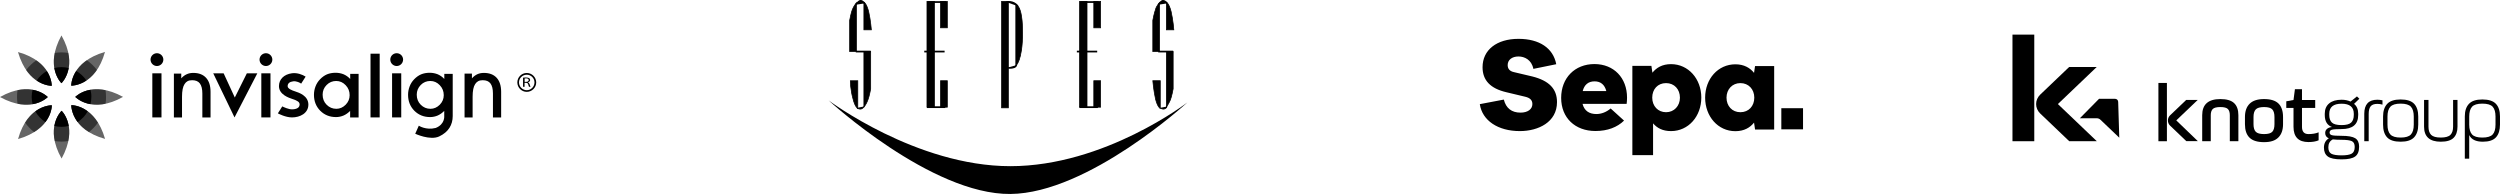 <svg xmlns="http://www.w3.org/2000/svg" id="Capa_2" data-name="Capa 2" viewBox="0 0 6451.03 500.55"><defs><style>      .cls-1 {        opacity: .6;      }      .cls-2 {        opacity: .5;      }      .cls-3 {        stroke-width: 0px;      }    </style></defs><g id="Layer_1" data-name="Layer 1"><g><g><g class="cls-1"><g><path class="cls-3" d="M184,271.34s-1.78,62.4,87.11,87.11c-25.6-88.71-87.11-87.11-87.11-87.11Z"></path><path class="cls-3" d="M133.51,221.38s1.78-62.4-87.11-87.11c25.78,88.71,87.11,87.11,87.11,87.11Z"></path></g><g><g><path class="cls-3" d="M158.93,285.92s-45.33,42.84,0,123.2c44.62-81.07,0-123.2,0-123.2Z"></path><path class="cls-3" d="M158.58,214.63s45.33-42.84,0-123.2c-44.44,81.07,0,123.2,0,123.2Z"></path></g><g><path class="cls-3" d="M194.31,250.01s42.84,45.33,123.2,0c-80.89-44.44-123.2,0-123.2,0Z"></path><path class="cls-3" d="M123.2,250.36s-42.84-45.33-123.2,0c81.07,44.62,123.2,0,123.2,0Z"></path></g></g><g><path class="cls-3" d="M183.82,221.03s62.4,1.78,87.11-87.11c-88.71,25.78-87.11,87.11-87.11,87.11Z"></path><path class="cls-3" d="M133.69,271.7s-62.4-1.78-87.11,87.11c88.89-25.78,87.11-87.11,87.11-87.11Z"></path></g></g><g class="cls-2"><path class="cls-3" d="M252.8,316.32c-28.98-45.87-68.8-44.8-68.8-44.8,0,0-1.07,40.71,45.33,69.33,9.07-6.93,16.89-15.29,23.47-24.53Z"></path><path class="cls-3" d="M133.51,221.38s.89-37.33-39.82-65.78c-9.96,6.93-18.84,15.29-26.31,25.07,28.8,41.6,66.13,40.71,66.13,40.71Z"></path><path class="cls-3" d="M158.93,285.92s-28.44,26.84-17.78,78.04c5.69.89,11.56,1.42,17.6,1.42s11.73-.53,17.6-1.42c10.67-51.56-17.42-78.04-17.42-78.04Z"></path><path class="cls-3" d="M158.58,214.63s28.44-26.84,17.78-78.04c-5.69-.89-11.56-1.42-17.6-1.42s-11.73.53-17.6,1.42c-10.49,51.56,17.42,78.04,17.42,78.04Z"></path><path class="cls-3" d="M194.31,250.01s26.84,28.27,78.04,17.78c.89-5.69,1.24-11.56,1.24-17.6s-.53-11.73-1.24-17.6c-51.38-10.49-78.04,17.42-78.04,17.42Z"></path><path class="cls-3" d="M123.2,250.36s-26.84-28.27-78.04-17.78c-.89,5.69-1.24,11.56-1.24,17.6s.53,11.73,1.24,17.6c51.56,10.67,78.04-17.42,78.04-17.42Z"></path><path class="cls-3" d="M183.82,221.03s37.87,1.07,66.31-40.53c-7.29-9.6-16.18-18.13-26.31-25.07-40.89,28.8-40,65.6-40,65.6Z"></path><path class="cls-3" d="M133.69,271.7s-40.36-1.07-68.98,44.62c6.58,9.24,14.4,17.6,23.29,24.53,46.93-28.98,45.69-69.16,45.69-69.16Z"></path></g><g><path class="cls-3" d="M226.31,287.16c-22.04-16.36-42.31-15.82-42.31-15.82,0,0-.53,20.98,16.36,43.56,10.84-6.93,19.91-16.36,25.96-27.73Z"></path><path class="cls-3" d="M133.51,221.38s.36-17.78-12.62-38.04c-10.67,6.04-19.73,14.4-26.31,24.53,20.8,13.87,38.93,13.51,38.93,13.51Z"></path><g><path class="cls-3" d="M158.93,285.92s-14.04,13.33-18.67,39.11c5.87,1.42,12.09,2.31,18.49,2.31s12.62-.89,18.49-2.31c-4.27-25.96-18.31-39.11-18.31-39.11Z"></path><path class="cls-3" d="M158.58,214.63s14.04-13.33,18.67-39.11c-5.87-1.42-12.09-2.31-18.49-2.31s-12.62.89-18.49,2.31c4.44,25.96,18.31,39.11,18.31,39.11Z"></path></g><g><path class="cls-3" d="M233.42,231.7c-25.78,4.44-39.11,18.49-39.11,18.49,0,0,13.33,14.04,39.11,18.67,1.42-5.87,2.31-12.09,2.31-18.49.18-6.58-.71-12.8-2.31-18.67Z"></path><path class="cls-3" d="M123.2,250.36s-13.33-14.04-39.11-18.67c-1.42,5.87-2.31,12.09-2.31,18.49s.89,12.62,2.31,18.67c25.96-4.44,39.11-18.49,39.11-18.49Z"></path></g><path class="cls-3" d="M196.62,183.16c-13.16,20.27-12.8,37.87-12.8,37.87,0,0,18.31.53,39.11-13.33-6.58-10.13-15.64-18.49-26.31-24.53Z"></path><path class="cls-3" d="M133.69,271.7s-20.44-.53-42.49,15.64c6.22,11.2,15.11,20.8,25.96,27.73,17.07-22.58,16.53-43.38,16.53-43.38Z"></path></g></g><g><g><path class="cls-3" d="M903.47,303.16v-17.07c-4.98,5.16-10.67,9.24-16.71,11.91-6.22,2.67-12.8,4.09-19.73,4.09-16.36,0-29.87-5.51-40.71-16.36-10.84-11.02-16.18-24.71-16.18-41.07,0-7.64,1.42-14.93,4.09-21.87,2.67-6.93,6.58-12.98,11.56-18.13,5.51-5.69,11.38-9.96,17.96-12.8,6.58-2.67,13.87-4.09,22.22-4.09,7.47,0,14.4,1.42,20.62,3.91,6.22,2.67,11.91,6.58,17.07,12.09v-13.16h21.69v112.53h-21.87ZM832.53,244.32c0,10.31,3.38,19.02,10.31,25.96,6.93,6.93,15.29,10.49,25.07,10.49,9.07,0,17.07-3.56,24-10.49,6.93-7.11,10.31-15.29,10.31-24.71,0-9.96-3.38-18.67-10.31-25.78-6.76-7.11-14.93-10.84-24.36-10.84s-17.96,3.38-24.71,10.31c-6.93,6.93-10.31,15.29-10.31,25.07Z"></path><path class="cls-3" d="M1133.33,352.05c-23.64,11.02-61.87-6.93-61.87-6.93l9.24-20.8s18.31,12.27,43.56,5.87c24.36-9.6,22.04-30.76,22.04-30.76v-13.33c-4.98,5.16-10.67,9.24-16.71,11.91-6.22,2.67-12.8,4.09-19.73,4.09-16.36,0-29.87-5.51-40.71-16.36-10.84-11.02-16.18-24.71-16.18-41.07,0-7.64,1.42-14.93,4.09-21.87,2.67-6.93,6.58-12.98,11.56-18.13,5.51-5.69,11.38-9.96,17.96-12.8,6.58-2.67,13.87-4.09,22.22-4.09,7.47,0,14.22,1.42,20.62,3.91,6.22,2.67,11.91,6.58,17.07,12.09v-13.16h21.69v108.8c0,22.76-11.02,41.42-34.84,52.62ZM1075.38,244.32c0,10.31,3.38,19.02,10.31,25.96,6.93,6.93,15.29,10.49,25.07,10.49,9.07,0,17.07-3.56,24-10.49,6.93-7.11,10.31-15.29,10.31-24.71,0-9.96-3.38-18.67-10.31-25.78-6.76-7.11-14.93-10.84-24.36-10.84s-17.96,3.38-24.71,10.31c-6.76,6.93-10.31,15.29-10.31,25.07Z"></path><path class="cls-3" d="M1219.56,303.16h-20.8v-113.24h19.02v12.27c4.09-4.8,9.24-8.53,14.04-10.67,4.98-2.31,10.67-3.38,16.89-3.38,14.22,0,25.24,4.27,32.89,12.62,7.64,8.36,11.56,20.44,11.56,36.27v66.13h-21.16v-61.87c0-11.56-2.13-20.27-6.4-25.96-4.27-5.69-11.02-8.36-19.91-8.36-9.78,0-15.11,3.38-19.56,9.96-4.44,6.58-6.58,17.6-6.58,32.71v53.51Z"></path><path class="cls-3" d="M469.51,303.16h-20.8v-113.24h19.02v12.27c4.09-4.8,9.24-8.53,14.22-10.67,4.98-2.31,10.49-3.38,16.89-3.38,14.22,0,25.24,4.27,32.89,12.62s11.56,20.44,11.56,36.27v66.13h-21.16v-61.87c0-11.56-2.13-20.27-6.4-25.96s-11.02-8.36-19.91-8.36c-9.78,0-15.29,3.38-19.56,9.96-4.44,6.58-6.58,17.6-6.58,32.71v53.51h-.18Z"></path><g><path class="cls-3" d="M1011.73,302.98v-113.78h23.64v113.78h-23.64Z"></path><path class="cls-3" d="M1007.11,153.83c0-9.07,7.29-16.53,16.53-16.53s16.53,7.47,16.53,16.53-7.47,16.53-16.53,16.53-16.53-7.47-16.53-16.53Z"></path></g><path class="cls-3" d="M956.09,302.98v-164.44h23.64v164.44h-23.64Z"></path><path class="cls-3" d="M674.31,302.98v-113.78h23.64v113.78h-23.64Z"></path><path class="cls-3" d="M669.69,153.83c0-9.07,7.47-16.53,16.53-16.53s16.53,7.47,16.53,16.53-7.47,16.53-16.53,16.53-16.53-7.47-16.53-16.53Z"></path><path class="cls-3" d="M393.07,302.98v-113.78h23.64v113.78h-23.64Z"></path><path class="cls-3" d="M388.44,153.83c0-9.07,7.47-16.53,16.53-16.53s16.53,7.47,16.53,16.53-7.47,16.53-16.53,16.53-16.53-7.47-16.53-16.53Z"></path><polygon class="cls-3" points="550.22 189.21 577.07 189.21 605.87 251.61 636.98 189.21 664 189.21 605.16 302.98 550.22 189.21"></polygon><path class="cls-3" d="M761.96,235.96c-8.53-2.67-19.73-7.11-19.73-13.51,0-7.11,4.8-11.38,14.4-12.62,8.18-1.07,17.96,3.73,20.44,6.04l11.56-18.13c-8.36-5.33-21.87-10.49-35.2-8.71-20.8,2.84-33.6,15.64-33.6,33.24,0,22.04,26.31,30.4,34.84,33.24,13.69,4.44,18.49,8,18.49,14.22,0,11.56-15.11,12.44-19.73,12.44-8.71,0-20.98-5.51-25.07-7.64l-11.38,17.96c1.96,1.07,20.09,10.49,36.44,10.49,20.44,0,42.31-10.49,42.31-33.24-.18-22.93-24.71-30.76-33.78-33.78Z"></path></g><g><path class="cls-3" d="M1359.29,188.32c-13.51,0-24.36,11.02-24.36,24.36s11.02,24.36,24.36,24.36,24.36-11.02,24.36-24.36c0-13.33-11.02-24.36-24.36-24.36ZM1379.2,212.67c0,11.02-9.07,20.09-19.91,20.09s-20.09-9.07-20.09-20.09,9.07-19.91,20.09-19.91c10.84,0,19.91,8.89,19.91,19.91Z"></path><path class="cls-3" d="M1349.69,200.41c1.96-.36,4.8-.53,7.29-.53,4.09,0,6.76.71,8.71,1.96,1.42,1.07,2.31,2.67,2.31,4.62,0,3.2-2.49,5.16-5.69,6.04v.18c2.31.71,3.56,2.31,4.44,4.8.89,3.38,1.6,5.69,2.31,6.58h-3.91c-.53-.71-1.07-2.67-1.96-5.69-.89-3.38-2.49-4.62-6.04-4.62h-3.56v10.31h-3.91v-23.64h0ZM1353.6,211.25h3.91c4.09,0,6.76-1.78,6.76-4.62,0-3.02-2.84-4.44-6.76-4.44-1.78,0-3.2.18-3.73.36v8.71h-.18Z"></path></g></g></g><path class="cls-3" d="M4198.42,251.99c0,5.37-.43,12.66-1.07,16.1h-113.75c4.72,18.03,17.38,26.18,35.84,26.18,12.45,0,25.76-4.94,36.7-14.38l34.55,31.34c-17.6,17.17-42.5,26.83-73.83,26.83-52.58,0-88.43-34.13-88.43-85.42s34.98-87.35,86.07-87.35c49.79.21,83.92,35.41,83.92,86.71M4084.02,235.04h60.95c-4.29-16.53-14.59-25.11-30.26-25.11-16.53,0-26.61,9.01-30.69,25.11M4390.08,251.78c0,48.51-33.27,86.49-78.12,86.49-21.68,0-36.06-7.94-46.36-19.96v81.99h-53.44v-230.29h49.15l2.58,17.6c10.3-12.88,25.33-22.11,48.08-22.11,44.86,0,78.12,38.2,78.12,86.28M4263.45,251.99c0,21.68,14.81,37.56,35.63,37.56s35.84-16.1,35.84-37.56-14.38-37.56-35.84-37.56-35.63,15.88-35.63,37.56M4528.73,333.98l-2.58-17.6c-10.3,12.88-25.54,22.11-48.29,22.11-44.64,0-77.91-37.99-77.91-86.49s33.27-86.07,78.12-86.07c22.54,0,37.99,9.44,48.08,22.11l2.58-17.6h49.36v163.76h-49.36v-.21ZM4455.11,251.99c0,21.46,14.38,37.56,35.84,37.56s35.84-15.88,35.84-37.56-14.81-37.56-35.84-37.56-35.84,16.1-35.84,37.56M3818.53,268.73c6.22,42.28,46.79,69.54,103.24,69.54,47.86,0,95.94-23.18,95.94-74.69,0-34.34-20.39-55.37-63.96-66.32l-47.22-11.16c-10.73-2.36-16.1-8.37-16.1-18.24,0-13.31,11.16-22.11,27.9-22.11,15.45,0,33.7,8.37,38.42,31.98l59.02-12.02h0c-7.94-41.64-43.57-65.46-97.44-65.46h0c-56.45,0-92.72,28.76-92.72,73.19,0,33.91,20.17,54.94,61.6,64.6l48.51,11.59c12.66,3,18.46,9.01,18.46,18.89,0,13.31-12.02,22.11-30.69,22.11-22.75,0-37.35-11.38-42.93-33.48v-.21l-62.03,11.8h0ZM4596.55,279.25h56.02v54.52h-56.02v-54.52Z"></path><g><g><path class="cls-3" d="M5842.24,255.62c-16.59,0-28.98,3.97-37.12,11.92-8.16,7.94-12.22,19.42-12.22,34.44v18.46c0,15.46,3.91,27.05,11.8,34.76,7.85,7.72,20.37,11.59,37.54,11.59s28.73-4,36.82-12.03c8.07-8,12.13-19.45,12.13-34.33v-18.46c0-15.44-3.92-27.03-11.69-34.75-7.81-7.74-20.22-11.6-37.25-11.6ZM5869.06,320.45c0,9.01-1.85,15.52-5.57,19.51-3.74,4.01-10.81,6.01-21.25,6.01s-17.78-2.03-21.56-6.11c-3.8-4.08-5.69-10.55-5.69-19.42v-18.46c0-9.01,1.92-15.56,5.79-19.63,3.87-4.09,11.02-6.12,21.46-6.12s17.51,2.03,21.25,6.12c3.71,4.07,5.57,10.62,5.57,19.63v18.46Z"></path><path class="cls-3" d="M5940.09,327.3v-48.72h34.1v-20.59h-34.1v-27.89h-18.22l-3.67,27.89-18.65,3.43v17.16h18.65v48.51c0,26.32,12.88,39.48,38.63,39.48,10.44,0,19.17-1.5,26.18-4.51v-20.6c-7.29,3.01-16.03,4.51-26.18,4.51-11.17,0-16.75-6.23-16.75-18.68Z"></path><path class="cls-3" d="M5729.37,255.64c-31.22,0-46.79,13.88-46.79,41.64v67.15h22.1v-67.15c0-7.31,1.73-12.64,5.16-16,3.43-3.36,9.94-5.05,19.53-5.05s16.05,1.68,19.41,5.05c3.36,3.36,5.05,8.69,5.05,16v67.15h22.09v-67.15c0-13.88-3.67-24.29-11.05-31.24-7.37-6.94-19.2-10.4-35.5-10.4Z"></path><path class="cls-3" d="M6081.92,248.77l-16.52,13.3c-6.74-3.14-14.46-4.71-23.18-4.71-13.73,0-24.4,3.14-31.98,9.44-7.57,6.28-11.37,15.22-11.37,26.81v3c0,16.32,6.23,26.69,18.67,31.12-5.58.57-9.91,2.22-12.98,4.93-3.08,2.71-4.61,6.22-4.61,10.5,0,6.59,3.14,11.17,9.43,13.75-8.43,5.16-12.66,13.16-12.66,24.04,0,10.29,3.32,17.93,9.98,22.85,6.65,4.94,18.48,7.42,35.51,7.42s28.28-2.48,35.1-7.42c6.78-4.92,10.18-13.33,10.18-25.2,0-10.45-3.31-17.75-9.97-21.88-6.65-4.15-18.42-6.25-35.3-6.25-12.58,0-20.88-.53-24.88-1.61-4.02-1.07-6.02-3.31-6.02-6.76,0-3.72,1.97-6.15,5.89-7.31,3.94-1.13,12.27-1.7,25.01-1.7,28.61,0,42.92-12.16,42.92-36.48h-.01v-2.99c0-11.44-3.57-19.96-10.74-25.54l13.74-13.3-6.21-6.01ZM6019.68,359.71c6.73.72,14.24,1.07,22.54,1.07,12.59,0,21.39,1.14,26.39,3.44,5.02,2.28,7.51,7.3,7.51,15.02,0,8.57-2.61,14.33-7.82,17.27-5.24,2.94-13.91,4.41-26.08,4.41s-21.62-1.43-26.61-4.3c-5.03-2.87-7.52-8.37-7.52-16.52,0-9.73,3.87-16.53,11.59-20.39ZM6073.77,296.61c0,8.72-2.26,15.29-6.77,19.63-4.5,4.37-12.76,6.55-24.78,6.55s-20.5-2.17-25.01-6.55c-4.5-4.34-6.74-10.9-6.74-19.63v-3.01c0-17.3,10.58-25.97,31.76-25.97s31.55,8.67,31.55,25.97v3.01Z"></path><path class="cls-3" d="M6100.8,293.6v70.82h11.39v-70.38c0-8.73,1.63-15.24,4.93-19.54,3.28-4.28,9.08-6.44,17.38-6.44,4.71,0,9.14.64,13.3,1.94v-11.15c-4.58-1.01-9-1.51-13.3-1.51-22.47,0-33.7,12.09-33.7,36.27Z"></path><path class="cls-3" d="M6194.59,256.66c-16.02,0-27.58,3.8-34.65,11.37-7.08,7.6-10.63,18.46-10.63,32.62v21.03c0,14.32,3.47,25.21,10.41,32.73,6.94,7.51,18.56,11.26,34.87,11.26s27.78-3.79,34.87-11.37c7.06-7.57,10.61-18.45,10.61-32.62v-21.03c0-14.3-3.5-25.22-10.5-32.72-7.02-7.51-18.68-11.27-34.99-11.27ZM6228.5,321.7c0,11.44-2.44,19.85-7.29,25.21-4.86,5.37-13.75,8.06-26.61,8.06s-21.57-2.68-26.5-8.06c-4.94-5.36-7.41-13.76-7.41-25.21v-21.03c0-11.44,2.47-19.85,7.41-25.22,4.93-5.36,13.76-8.05,26.5-8.05s21.75,2.68,26.61,8.05c4.86,5.37,7.29,13.78,7.29,25.22v21.03Z"></path><path class="cls-3" d="M6440.39,267.81c-7.08-7.42-18.7-11.15-34.87-11.15s-27.4,3.76-34.54,11.27c-7.16,7.51-10.73,18.35-10.73,32.52v108.9h11.35v-60.84c5.44,11.44,17.18,17.16,35.21,17.16,15.74,0,27.03-3.79,33.91-11.37,6.86-7.57,10.3-18.53,10.3-32.82v-21.04c0-14.3-3.53-25.17-10.63-32.62ZM6439.44,321.7c0,11.44-2.43,19.85-7.28,25.21-4.88,5.37-13.74,8.06-26.63,8.06s-21.75-2.68-26.61-8.06c-4.86-5.36-7.3-13.76-7.3-25.21v-21.03c0-11.44,2.44-19.85,7.3-25.22,4.86-5.36,13.74-8.05,26.61-8.05s21.75,2.68,26.63,8.05c4.86,5.37,7.28,13.78,7.28,25.22v21.03Z"></path><path class="cls-3" d="M6329.99,326.84c0,9.45-2.28,16.48-6.88,21.14-4.56,4.64-12.87,6.98-24.88,6.98s-20.31-2.34-24.89-6.98c-4.57-4.66-6.86-11.69-6.86-21.14v-69.03h-11.4v69.03c0,25.91,14.39,38.84,43.14,38.84,15.45,0,26.51-3.36,33.15-10.09,6.65-6.71,9.98-16.29,9.98-28.75v-69.03h-11.37v69.03Z"></path></g><g><rect class="cls-3" x="5193.01" y="89.32" width="56.27" height="275.1"></rect><path class="cls-3" d="M5310.67,268.96c-.25-.24-.25-.63,0-.88l99.66-95.13h-71.13l-74.61,71.23c-14.06,13.42-14.06,35.27,0,48.69l74.94,71.55h71.13l-100-95.46Z"></path><path class="cls-3" d="M5615.72,310.65l55.3-52.79h-29.7l-41.4,39.52c-7.8,7.45-7.8,19.57,0,27.01l41.58,39.7h29.7s-55.63-53.32-55.49-53.45Z"></path><path class="cls-3" d="M5416.39,255l-49.49,50.16h43.58c3.72,0,7.29,1.5,9.93,4.17l48.21,46-2.83-92.36c0-4.4-3.52-7.97-7.87-7.97h-41.54Z"></path></g><path class="cls-3" d="M5569.59,364.43v-150.4h21.92v150.4h-21.92Z"></path></g><g><path class="cls-3" d="M2138.22,259.04s225.75,169.75,468.99,169.75,456.74-164.5,456.74-164.5c0,0-255.5,234.5-456.74,236.25-204.75,1.75-468.99-241.5-468.99-241.5"></path><rect class="cls-3" x="2391.96" y="3.54" width="19.25" height="273"></rect><path class="cls-3" d="M2412.13,277.46h-21.09V2.63h21.09v274.83ZM2392.88,275.62h17.41V4.46h-17.41v271.16Z"></path><rect class="cls-3" x="2426.96" y="3.54" width="17.5" height="68.25"></rect><path class="cls-3" d="M2445.38,72.71h-19.34V2.63h19.34v70.09ZM2427.88,70.87h15.66V4.46h-15.66v66.41Z"></path><rect class="cls-3" x="2426.96" y="208.29" width="17.5" height="68.25"></rect><path class="cls-3" d="M2445.38,277.46h-19.34v-70.09h19.34v70.09ZM2427.88,275.62h15.66v-66.41h-15.66v66.41Z"></path><path class="cls-3" d="M2439.21,278.78h-47.25v-4.48h47.25v4.48ZM2437.46,135.28h-52.5v-4.48h52.5v4.48ZM2440.96,7.53h-47.25V3.05h47.25v4.48Z"></path><rect class="cls-3" x="2785.71" y="3.54" width="19.25" height="273"></rect><path class="cls-3" d="M2805.88,277.46h-21.09V2.63h21.09v274.83ZM2786.63,275.62h17.41V4.46h-17.41v271.16Z"></path><rect class="cls-3" x="2822.46" y="3.54" width="17.5" height="68.25"></rect><path class="cls-3" d="M2840.88,72.71h-19.34V2.63h19.34v70.09ZM2823.38,70.87h15.66V4.46h-15.66v66.41Z"></path><rect class="cls-3" x="2822.46" y="208.29" width="17.5" height="68.25"></rect><path class="cls-3" d="M2840.88,277.46h-19.34v-70.09h19.34v70.09ZM2823.38,275.62h15.66v-66.41h-15.66v66.41Z"></path><path class="cls-3" d="M2832.96,278.78h-47.25v-4.48h47.25v4.48ZM2831.21,135.28h-52.5v-4.48h52.5v4.48ZM2834.71,7.53h-47.25V3.05h47.25v4.48Z"></path><path class="cls-3" d="M2209.97,7.04v126h-17.5V52.54s3.5-19.25,7-28c3.5-8.75,10.5-17.5,10.5-17.5"></path><path class="cls-3" d="M2210.89,133.96h-19.34V52.54c.16-.95,3.57-19.61,7.07-28.34,3.51-8.78,10.35-17.37,10.63-17.73l1.64-2.05v129.54ZM2193.39,132.12h15.66V9.79c-2.26,3.12-6.34,9.14-8.72,15.09-3.43,8.56-6.92,27.63-6.95,27.82l.02,79.42Z"></path><path class="cls-3" d="M2194.22,208.29h19.25v71.75s-7-3.5-12.25-24.5c-7-24.5-7-47.25-7-47.25"></path><path class="cls-3" d="M2214.39,281.53l-1.33-.66c-.3-.15-7.44-3.94-12.73-25.1-6.95-24.31-7.03-47.24-7.03-47.47v-.92h21.09v74.15ZM2195.15,209.21c.09,4.49.85,24.74,6.95,46.08,3.68,14.72,8.23,20.69,10.45,22.85v-68.93h-17.4Z"></path><rect class="cls-3" x="2208.22" y="130.8" width="38.5" height="4.48"></rect><path class="cls-3" d="M2229.22,276.54v-143.5h17.5v96.25s-3.5,19.25-7,28c-3.5,10.5-10.5,19.25-10.5,19.25"></path><path class="cls-3" d="M2228.3,279.16v-147.03h19.34v97.17c-.16.95-3.57,19.61-7.06,28.34-3.5,10.48-10.35,19.12-10.64,19.48l-1.64,2.04ZM2230.14,133.96v139.78c2.26-3.23,6.33-9.61,8.71-16.74,3.44-8.62,6.93-27.68,6.97-27.87l-.02-95.17h-15.66Z"></path><path class="cls-3" d="M2211.72,278.29s10.5,8.75,17.5-3.5"></path><path class="cls-3" d="M2219.76,282.54c-4.79,0-8.64-3.16-8.82-3.31l1.55-1.87s4.21,3.42,8.71,2.62c2.7-.49,5.04-2.44,6.96-5.79l2.11,1.2c-2.29,4.01-5.2,6.36-8.65,6.98-.63.11-1.25.17-1.86.17Z"></path><path class="cls-3" d="M2248.47,77.04h-19.25V5.29s7,3.5,12.25,24.5c5.25,22.75,7,47.25,7,47.25"></path><path class="cls-3" d="M2249.45,77.96h-21.16V3.81l1.33.66c.3.15,7.44,3.93,12.73,25.1,5.21,22.57,7.01,47.16,7.03,47.41l.07.98ZM2230.14,76.13h17.34c-.39-4.8-2.32-26.26-6.9-46.12-3.67-14.69-8.22-20.65-10.43-22.8v68.93Z"></path><path class="cls-3" d="M2208.22,12.29s7-10.5,12.25-10.5,7,3.5,10.5,7"></path><path class="cls-3" d="M2209.71,13.29l-2.98-1.99c.77-1.16,7.7-11.3,13.74-11.3,4.95,0,7.32,2.64,9.82,5.43.61.68,1.24,1.38,1.95,2.09l-2.54,2.54c-.76-.76-1.44-1.51-2.08-2.24-2.29-2.55-3.8-4.24-7.15-4.24-2.95,0-8.07,5.67-10.76,9.7Z"></path><path class="cls-3" d="M2992.21,7.04v126h-17.5V52.54s3.5-19.25,7-28c1.75-8.75,10.5-17.5,10.5-17.5"></path><path class="cls-3" d="M2993.13,133.96h-19.34V52.54c.16-.95,3.57-19.61,7.06-28.34,1.74-8.76,10.34-17.44,10.71-17.81l1.57-1.57v129.13ZM2975.63,132.12h15.66V9.4c-2.55,2.93-7.45,9.18-8.68,15.32-3.47,8.72-6.96,27.79-7,27.98l.02,79.42Z"></path><path class="cls-3" d="M2974.71,208.29h19.25v71.75s-7-3.5-12.25-24.5c-5.25-24.5-7-47.25-7-47.25"></path><path class="cls-3" d="M2994.88,281.53l-1.33-.67c-.3-.15-7.44-3.93-12.73-25.1-5.21-24.31-7-47.17-7.02-47.4l-.07-.99h21.16v74.15ZM2975.71,209.21c.4,4.63,2.33,24.84,6.9,46.14,3.67,14.68,8.22,20.63,10.43,22.79v-68.93h-17.33Z"></path><rect class="cls-3" x="2988.71" y="130.8" width="38.5" height="4.48"></rect><path class="cls-3" d="M3009.71,276.54v-143.5h17.5v96.25s-3.5,19.25-7,28c-3.5,8.75-10.5,19.25-10.5,19.25"></path><path class="cls-3" d="M3008.79,279.58v-147.45h19.34v97.17c-.16.95-3.57,19.61-7.06,28.34-3.5,8.74-10.52,19.31-10.59,19.42l-1.68,2.52ZM3010.63,133.96v139.44c2.28-3.66,6.35-10.5,8.73-16.45,3.42-8.56,6.91-27.63,6.95-27.82l-.02-95.17h-15.66Z"></path><path class="cls-3" d="M2993.96,278.29s10.5,8.75,17.5-3.5"></path><path class="cls-3" d="M3002,282.54c-4.79,0-8.64-3.16-8.82-3.31l1.55-1.87s4.23,3.42,8.71,2.62c2.7-.49,5.05-2.44,6.96-5.79l2.11,1.21c-2.29,4-5.2,6.35-8.65,6.97-.63.11-1.25.17-1.86.17Z"></path><path class="cls-3" d="M3028.96,77.04h-19.25V5.29s7,3.5,12.25,24.5c5.25,22.75,7,47.25,7,47.25"></path><path class="cls-3" d="M3029.94,77.96h-21.16V3.81l1.33.66c.3.15,7.44,3.93,12.73,25.1,5.21,22.57,7.01,47.16,7.03,47.41l.07.98ZM3010.63,76.13h17.34c-.39-4.8-2.32-26.26-6.9-46.12-3.67-14.69-8.22-20.65-10.43-22.8v68.93Z"></path><path class="cls-3" d="M2988.71,12.29s7-10.5,12.25-10.5,7,3.5,10.5,7"></path><path class="cls-3" d="M2990.2,13.29l-2.98-1.99c.77-1.16,7.7-11.3,13.74-11.3,4.95,0,7.32,2.64,9.82,5.43.61.68,1.24,1.38,1.95,2.09l-2.54,2.54c-.76-.76-1.44-1.51-2.08-2.24-2.29-2.55-3.8-4.24-7.15-4.24-2.95,0-8.07,5.67-10.76,9.7Z"></path><path class="cls-3" d="M2621.21,12.29v157.5s17.5-12.25,17.5-85.75-17.5-71.75-17.5-71.75"></path><path class="cls-3" d="M2620.29,171.56V11.46l.83-.08c.24-.01,2.32-.15,5.02,2.29,6.15,5.57,13.49,22.3,13.49,70.37,0,73.14-17.16,85.99-17.89,86.5l-1.45,1.01ZM2622.13,13.35v154.19c4.13-4.99,15.66-24.24,15.66-83.5,0-49.47-7.96-64.37-12.71-68.84-1.23-1.16-2.27-1.64-2.95-1.84Z"></path><path class="cls-3" d="M2596.71,5.29s17.5-5.25,29.75,10.5"></path><path class="cls-3" d="M2625.04,16.89c-11.31-14.55-27.15-10.08-27.82-9.88l-1.03-3.44c.19-.06,18.82-5.42,31.68,11.12l-2.83,2.2Z"></path><rect class="cls-3" x="2584.46" y="3.54" width="17.5" height="274.75"></rect><path class="cls-3" d="M2602.88,279.21h-19.34V2.63h19.34v276.59ZM2585.38,277.37h15.66V4.46h-15.66v272.91Z"></path><path class="cls-3" d="M2598.46,175.04s21,3.5,24.5-7"></path><path class="cls-3" d="M2606.01,177.4c-4.19,0-7.5-.53-7.84-.59l.59-3.54c5.42.89,20.03,1.61,22.5-5.8l3.4,1.14c-2.45,7.35-11.75,8.79-18.65,8.79Z"></path></g></g></svg>
